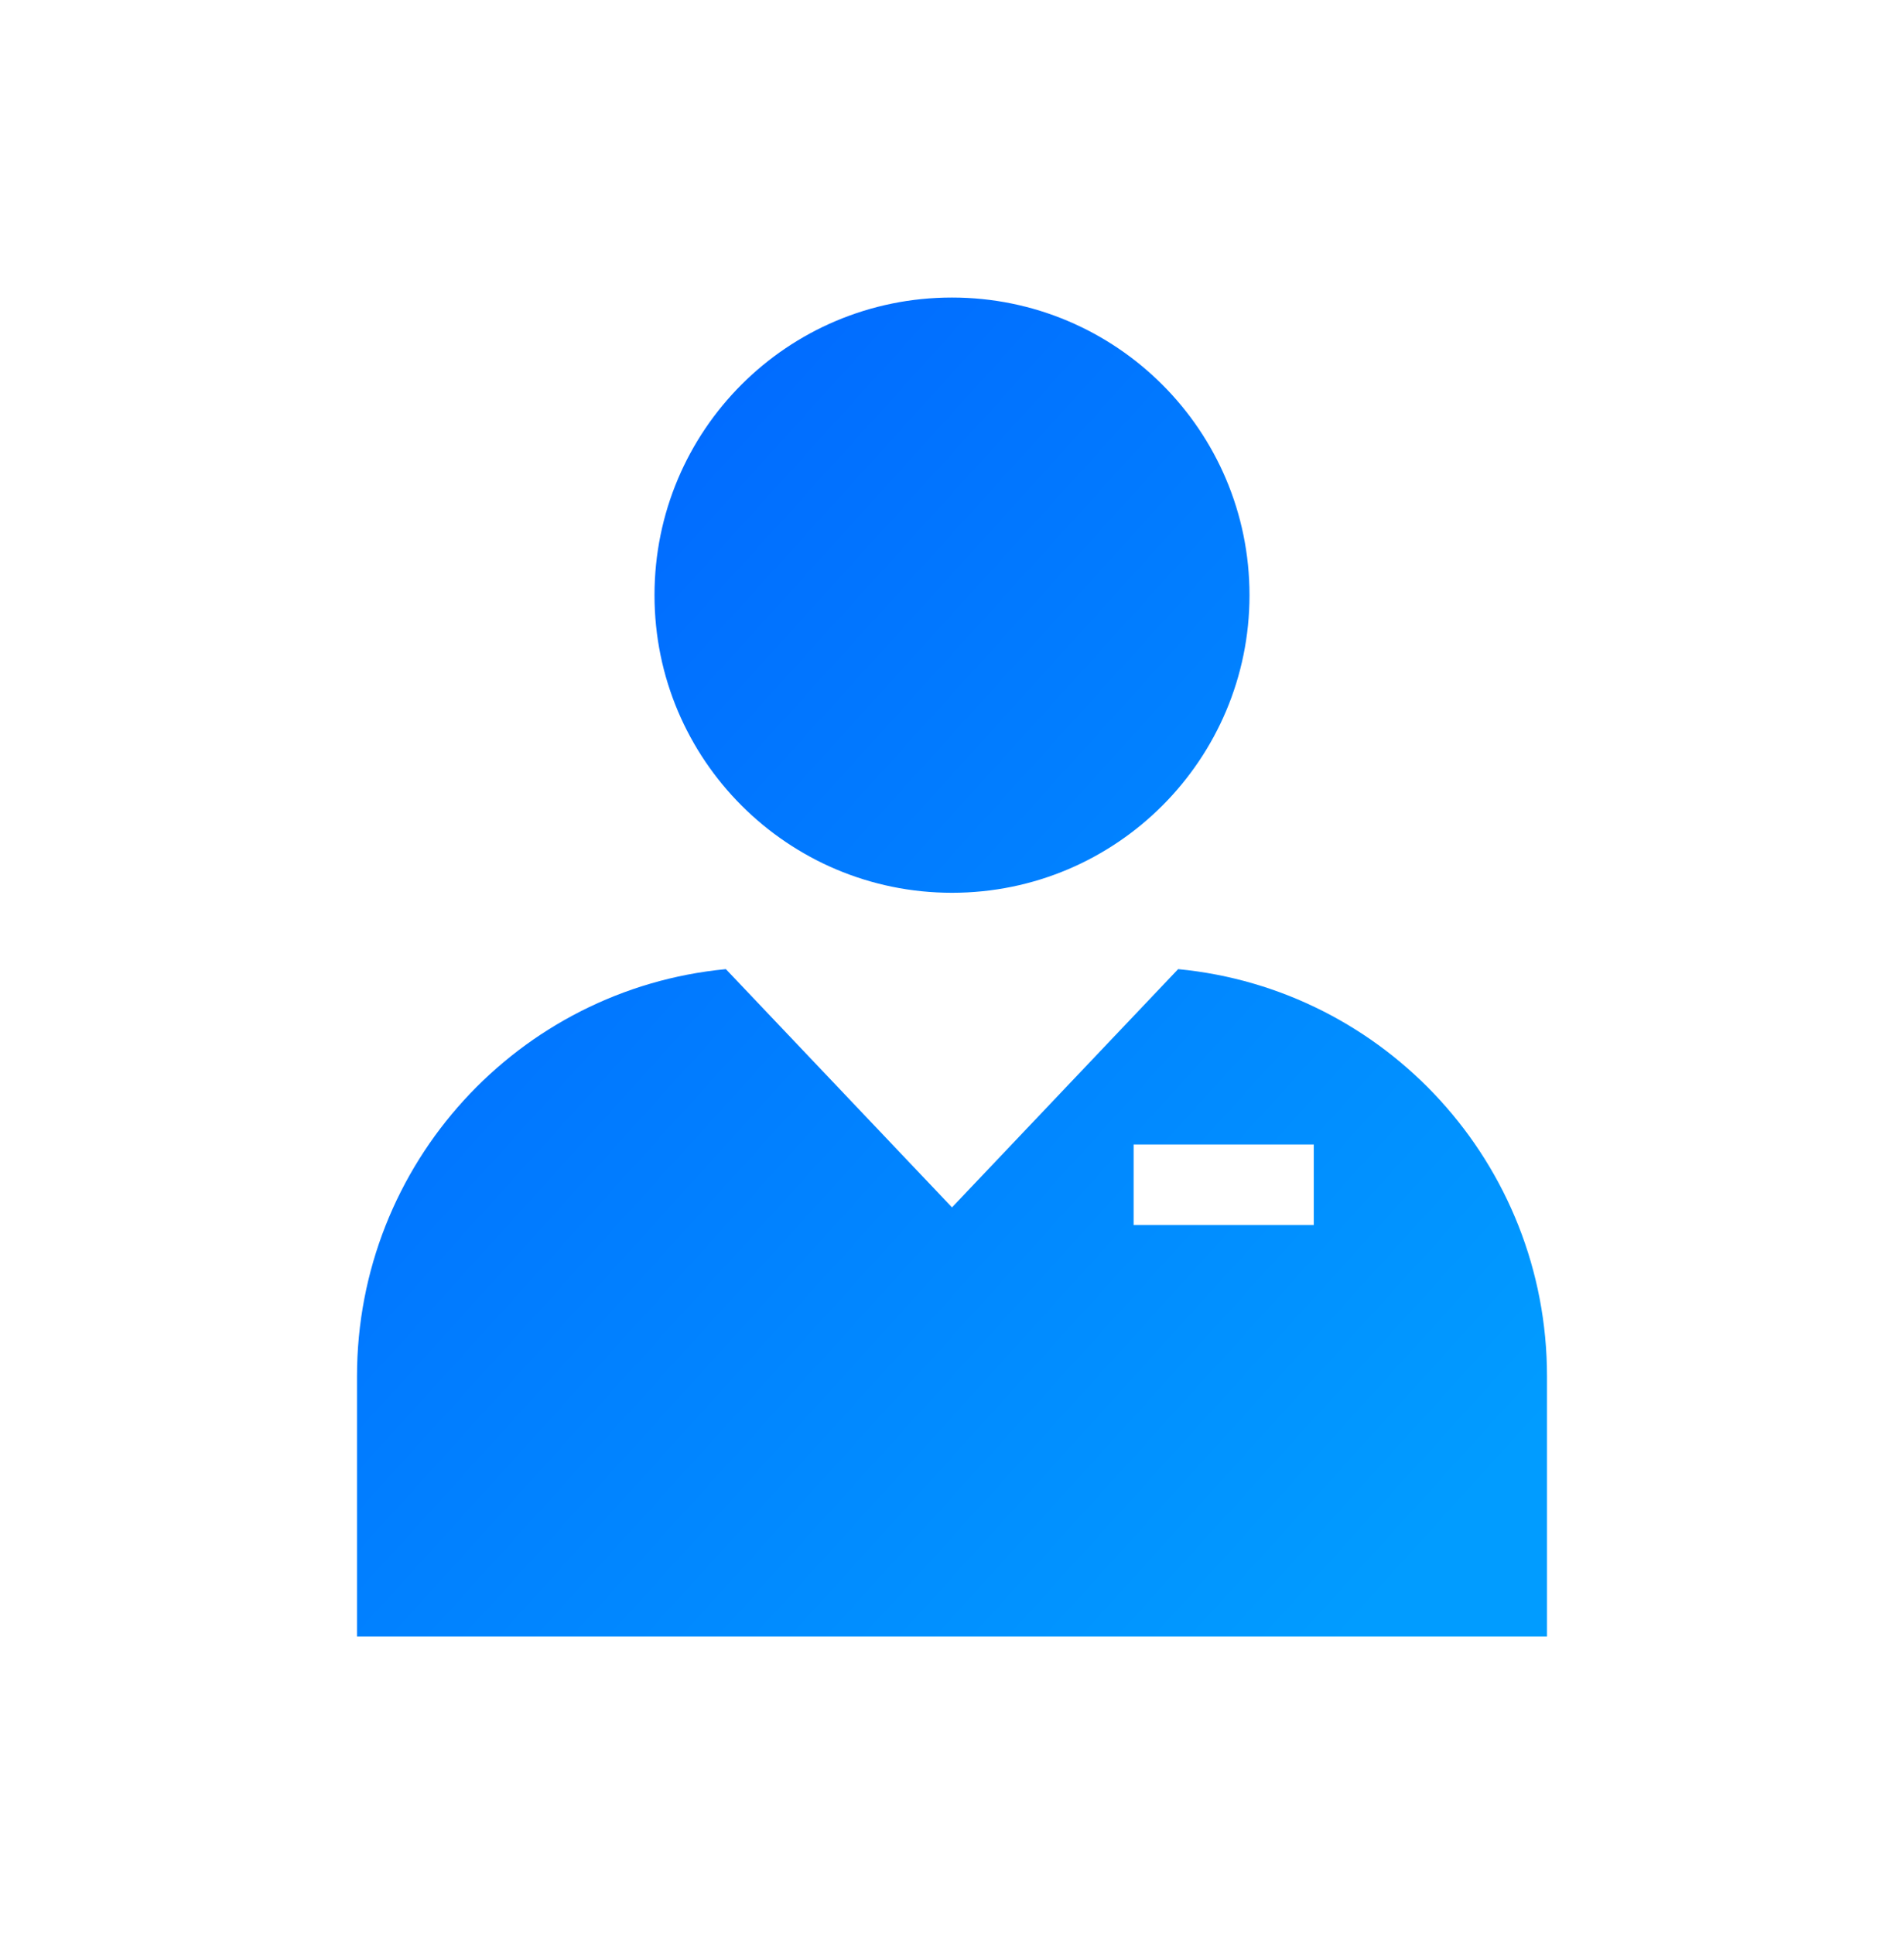 <svg width="64" height="65" viewBox="0 0 64 65" fill="none" xmlns="http://www.w3.org/2000/svg">
<path d="M42 20.003C42 25.515 37.534 30.005 32 30.005C26.489 30.005 22 25.538 22 20.003C22 14.467 26.466 10 32 10C37.511 10 42 14.467 42 20.003ZM39.601 32.571L32 40.578L24.399 32.571C17.439 33.236 12 39.105 12 46.257V55H52V46.257C52 39.105 46.561 33.236 39.601 32.571ZM44.161 41.172H38.105V38.464H44.161V41.172Z" fill="url(#paint0_linear_635_15679)"/>
<defs>
<linearGradient id="paint0_linear_635_15679" x1="8.169" y1="3.105" x2="54.492" y2="45.043" gradientUnits="userSpaceOnUse">
<stop stop-color="#0157FF"/>
<stop offset="1" stop-color="#019CFF"/>
</linearGradient>
</defs>
</svg>
